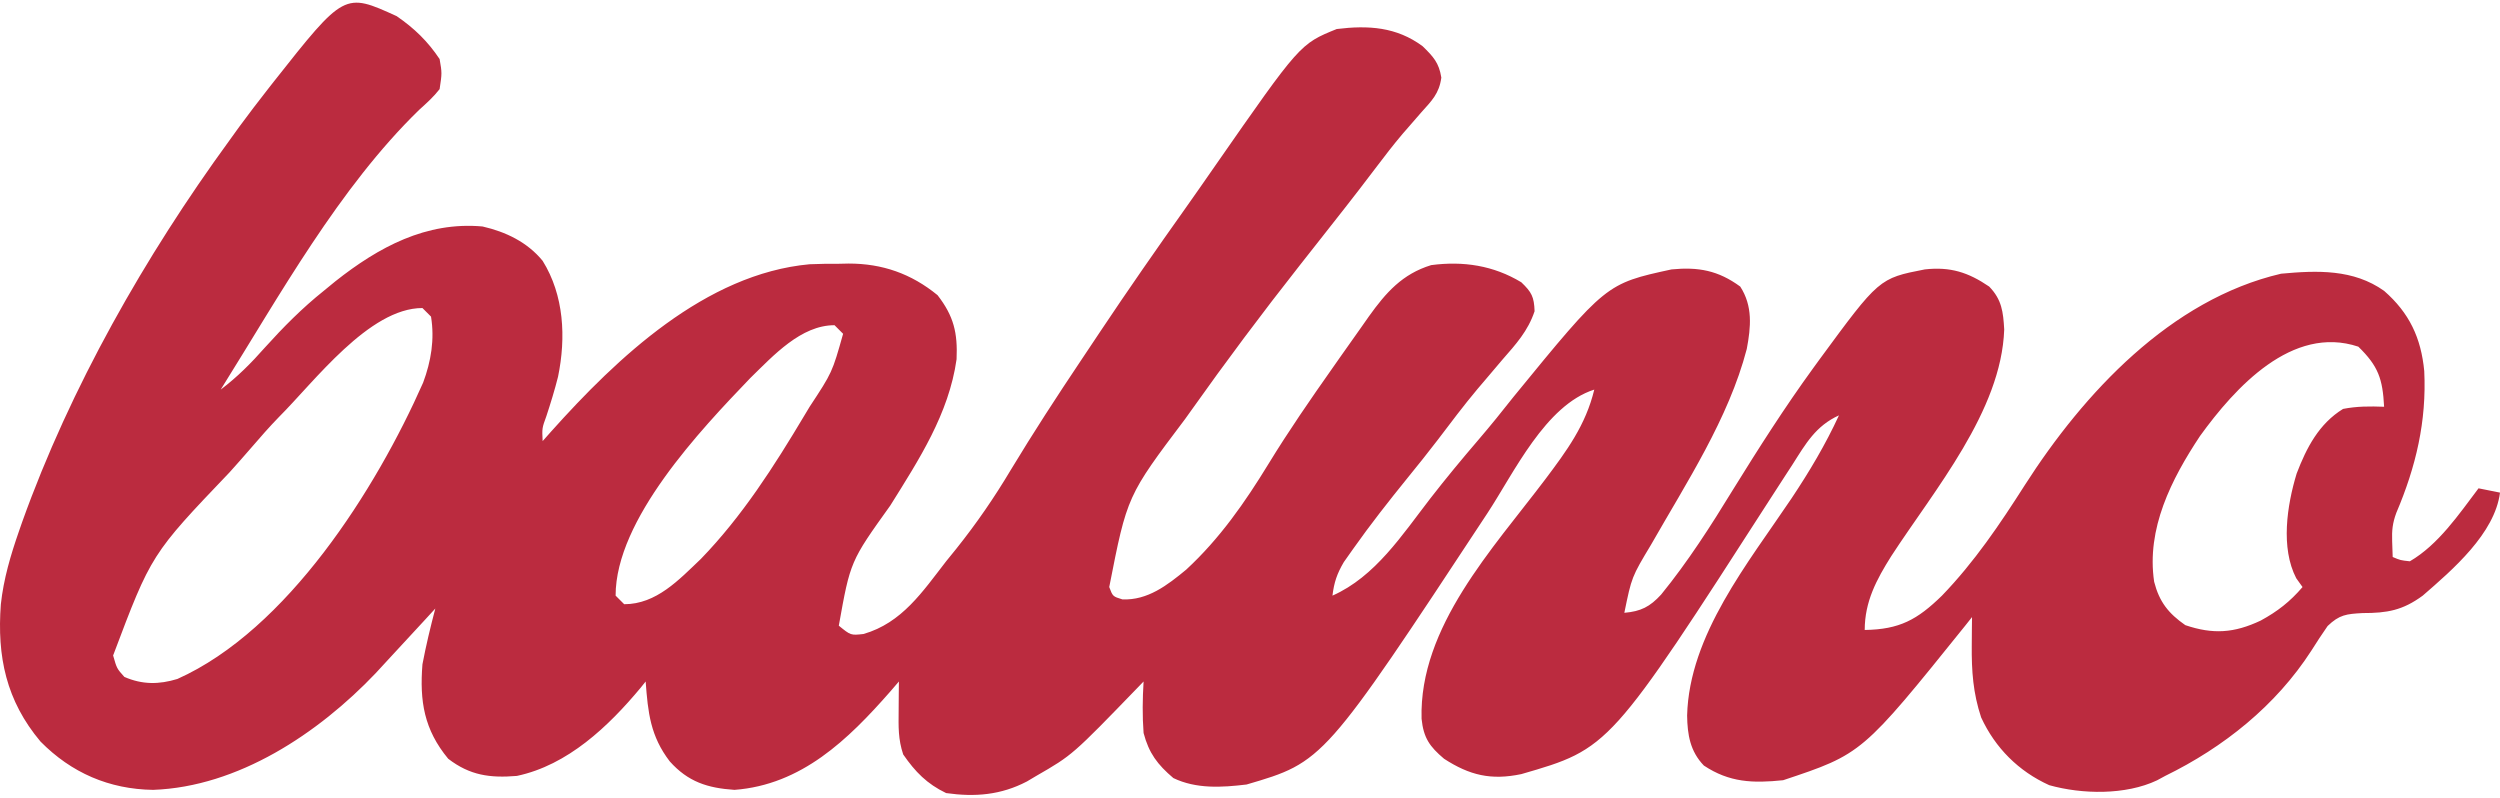 <svg width="210" height="67" viewBox="0 0 210 67" fill="none" xmlns="http://www.w3.org/2000/svg">
<path d="M33.322 1.357C34.802 2.375 35.932 3.468 36.928 4.962C37.13 6.134 37.13 6.134 36.928 7.486C36.415 8.146 35.834 8.663 35.214 9.223C28.479 15.771 23.483 24.828 18.539 32.726C19.937 31.671 21.102 30.496 22.257 29.188C23.808 27.47 25.381 25.881 27.192 24.433C27.518 24.166 27.844 23.898 28.18 23.623C31.814 20.752 35.8 18.596 40.533 19.024C42.485 19.474 44.294 20.336 45.581 21.909C47.384 24.803 47.553 28.352 46.876 31.642C46.595 32.761 46.257 33.855 45.897 34.951C45.528 35.965 45.528 35.965 45.581 37.053C45.817 36.786 46.053 36.52 46.297 36.246C51.841 30.053 59.261 23.001 68.005 22.197C68.825 22.161 69.64 22.153 70.46 22.157C70.733 22.151 71.005 22.145 71.286 22.139C74.108 22.137 76.543 22.985 78.754 24.794C80.116 26.55 80.452 27.961 80.352 30.178C79.703 34.766 77.191 38.609 74.787 42.461C71.427 47.15 71.427 47.15 70.46 52.557C71.463 53.375 71.463 53.375 72.534 53.256C75.77 52.322 77.496 49.7 79.475 47.149C79.761 46.795 80.048 46.441 80.344 46.077C82.038 43.953 83.521 41.797 84.91 39.467C86.795 36.347 88.776 33.3 90.805 30.272C91.351 29.458 91.894 28.643 92.437 27.827C94.757 24.351 97.14 20.925 99.56 17.519C100.394 16.344 101.215 15.16 102.037 13.977C109.2 3.688 109.2 3.688 112.286 2.438C114.943 2.112 117.306 2.258 119.498 3.881C120.4 4.76 120.875 5.272 121.072 6.519C120.887 7.875 120.269 8.454 119.362 9.469C119.028 9.853 118.694 10.237 118.361 10.622C118.189 10.818 118.018 11.015 117.841 11.218C117.043 12.155 116.298 13.131 115.554 14.112C115.252 14.508 114.95 14.903 114.648 15.299C114.497 15.497 114.346 15.695 114.19 15.9C113.414 16.91 112.624 17.911 111.836 18.912C111.502 19.336 111.169 19.76 110.836 20.184C110.281 20.889 109.726 21.595 109.17 22.299C106.017 26.303 102.974 30.371 100.027 34.529C99.869 34.75 99.712 34.971 99.549 35.198C94.679 41.653 94.679 41.653 93.176 49.312C93.473 50.101 93.473 50.101 94.28 50.349C96.403 50.439 98.059 49.157 99.644 47.847C102.463 45.242 104.577 42.2 106.566 38.947C108.248 36.198 110.071 33.557 111.926 30.923C112.125 30.639 112.324 30.355 112.529 30.062C113.151 29.175 113.777 28.291 114.405 27.408C114.598 27.133 114.791 26.858 114.99 26.574C116.425 24.572 117.79 23.017 120.219 22.27C122.91 21.914 125.449 22.297 127.791 23.712C128.659 24.543 128.865 24.936 128.905 26.144C128.345 27.814 127.338 28.911 126.191 30.225C125.726 30.772 125.261 31.32 124.798 31.868C124.455 32.271 124.455 32.271 124.105 32.682C122.94 34.072 121.855 35.521 120.758 36.965C119.936 38.043 119.086 39.096 118.232 40.148C116.653 42.097 115.108 44.062 113.661 46.112C113.403 46.477 113.145 46.843 112.879 47.219C112.306 48.196 112.062 48.918 111.926 50.033C115.529 48.437 117.792 44.913 120.153 41.863C121.457 40.182 122.81 38.552 124.194 36.937C125.205 35.757 126.177 34.556 127.137 33.334C134.912 23.826 134.912 23.826 140.41 22.63C142.663 22.412 144.324 22.714 146.18 24.072C147.244 25.713 147.076 27.466 146.729 29.312C145.206 35.159 141.653 40.55 138.684 45.762C137.061 48.466 137.061 48.466 136.444 51.476C137.832 51.357 138.592 50.971 139.534 49.945C141.793 47.173 143.708 44.177 145.571 41.132C147.722 37.658 149.907 34.229 152.309 30.923C152.475 30.695 152.64 30.468 152.81 30.233C157.844 23.382 157.844 23.382 161.684 22.63C163.833 22.391 165.335 22.877 167.092 24.072C168.157 25.17 168.269 26.2 168.354 27.678C168.117 34.536 162.48 41.15 158.863 46.719C157.629 48.681 156.636 50.533 156.636 52.918C159.562 52.871 161.046 52.062 163.126 50.033C165.857 47.198 167.975 44.056 170.088 40.744C175.038 33.014 182.332 25.154 191.611 22.991C194.657 22.71 197.685 22.6 200.265 24.433C202.389 26.286 203.372 28.391 203.637 31.172C203.841 35.387 202.94 39.205 201.29 43.08C200.973 43.937 200.91 44.551 200.941 45.459C200.963 46.117 200.963 46.117 200.986 46.788C201.637 47.064 201.637 47.064 202.428 47.149C204.826 45.753 206.554 43.192 208.197 41.019C209.09 41.198 209.09 41.198 210 41.38C209.561 44.816 206.024 47.853 203.51 50.033C201.829 51.268 200.531 51.501 198.462 51.498C197.101 51.573 196.512 51.63 195.52 52.585C195.047 53.264 194.593 53.955 194.153 54.656C191.171 59.28 186.78 62.781 181.876 65.177C181.535 65.362 181.535 65.362 181.187 65.55C178.549 66.797 174.903 66.73 172.136 65.955C169.562 64.788 167.604 62.834 166.416 60.264C165.739 58.233 165.608 56.36 165.628 54.225C165.631 53.776 165.634 53.327 165.638 52.864C165.644 52.355 165.644 52.355 165.65 51.836C165.466 52.068 165.282 52.3 165.092 52.539C156.411 63.329 156.411 63.329 149.785 65.538C147.248 65.801 145.277 65.736 143.123 64.305C141.972 63.11 141.742 61.718 141.718 60.107C141.889 53.331 146.862 47.272 150.496 41.853C151.997 39.599 153.339 37.35 154.473 34.889C152.519 35.779 151.684 37.266 150.574 39.014C150.384 39.306 150.193 39.598 149.997 39.9C149.617 40.485 149.237 41.072 148.859 41.659C135.202 62.879 135.202 62.879 127.792 65.025C125.251 65.56 123.442 65.126 121.3 63.735C120.088 62.709 119.578 61.988 119.412 60.377C119.198 52.658 125.404 46.094 129.794 40.275C131.605 37.866 133.2 35.711 133.92 32.726C129.81 34.036 127.172 39.722 124.945 43.105C111.182 64.002 111.182 64.002 104.714 65.898C102.646 66.149 100.482 66.284 98.562 65.357C97.227 64.221 96.51 63.273 96.061 61.572C95.952 60.12 95.974 58.697 96.061 57.245C95.916 57.395 95.771 57.546 95.621 57.701C90.083 63.427 90.083 63.427 87.046 65.177C86.786 65.331 86.526 65.486 86.258 65.645C84.073 66.784 81.904 66.963 79.475 66.619C77.86 65.841 76.885 64.842 75.869 63.374C75.441 62.09 75.473 61.053 75.486 59.701C75.489 59.242 75.492 58.783 75.496 58.311C75.502 57.783 75.502 57.783 75.508 57.245C75.154 57.657 75.154 57.657 74.793 58.077C71.232 62.138 67.332 65.924 61.694 66.349C59.434 66.196 57.8 65.677 56.263 63.96C54.632 61.834 54.428 59.864 54.235 57.245C54.099 57.415 53.962 57.586 53.822 57.762C51.11 61.02 47.692 64.272 43.418 65.177C41.17 65.364 39.475 65.14 37.649 63.735C35.625 61.291 35.239 58.903 35.485 55.802C35.785 54.223 36.158 52.669 36.567 51.115C36.284 51.424 36.001 51.733 35.709 52.052C34.731 53.118 33.749 54.179 32.764 55.239C32.36 55.674 31.957 56.111 31.556 56.549C26.734 61.615 19.992 66.094 12.86 66.349C9.168 66.294 5.997 64.921 3.403 62.291C0.516 58.857 -0.259 55.15 0.071 50.76C0.301 48.636 0.892 46.635 1.592 44.625C1.681 44.369 1.77 44.113 1.862 43.849C5.913 32.534 12.193 21.511 19.26 11.813C19.532 11.436 19.804 11.058 20.084 10.669C20.874 9.594 21.681 8.537 22.505 7.486C22.661 7.287 22.817 7.087 22.978 6.882C28.925 -0.648 28.925 -0.648 33.322 1.357ZM23.435 35.025C22.626 35.857 21.865 36.726 21.109 37.606C20.51 38.3 19.904 38.984 19.292 39.666C12.705 46.564 12.705 46.564 9.502 55.059C9.812 56.153 9.812 56.153 10.448 56.861C11.953 57.517 13.356 57.507 14.901 57.033C24.127 52.903 31.577 41.114 35.543 32.14C36.211 30.35 36.517 28.501 36.206 26.596C35.849 26.239 35.849 26.239 35.485 25.875C30.999 25.875 26.397 32.074 23.435 35.025ZM63.024 31.757C58.853 36.105 51.711 43.632 51.711 50.033C51.949 50.271 52.187 50.509 52.432 50.754C55.136 50.754 57.03 48.704 58.877 46.946C62.358 43.349 65.022 39.168 67.576 34.889C67.719 34.652 67.861 34.415 68.008 34.17C69.906 31.287 69.906 31.287 70.821 28.039C70.583 27.801 70.345 27.563 70.1 27.317C67.281 27.317 64.97 29.862 63.024 31.757ZM184.8 36.627C182.394 40.254 180.284 44.413 180.949 48.87C181.383 50.563 182.152 51.526 183.566 52.512C185.895 53.303 187.668 53.181 189.898 52.129C191.319 51.355 192.364 50.537 193.414 49.312C193.239 49.067 193.063 48.822 192.883 48.57C191.558 46.018 192.109 42.442 192.918 39.78C193.748 37.607 194.793 35.594 196.817 34.349C197.981 34.121 199.081 34.122 200.265 34.168C200.144 31.831 199.786 30.765 198.101 29.12C192.542 27.267 187.741 32.56 184.8 36.627ZM17.818 33.447C18.178 34.168 18.178 34.168 18.178 34.168L17.818 33.447ZM44.499 37.774C44.86 38.495 44.86 38.495 44.86 38.495L44.499 37.774ZM36.928 50.033C37.288 50.754 37.288 50.754 37.288 50.754L36.928 50.033Z" fill="#BB2B3F"/>
</svg>
